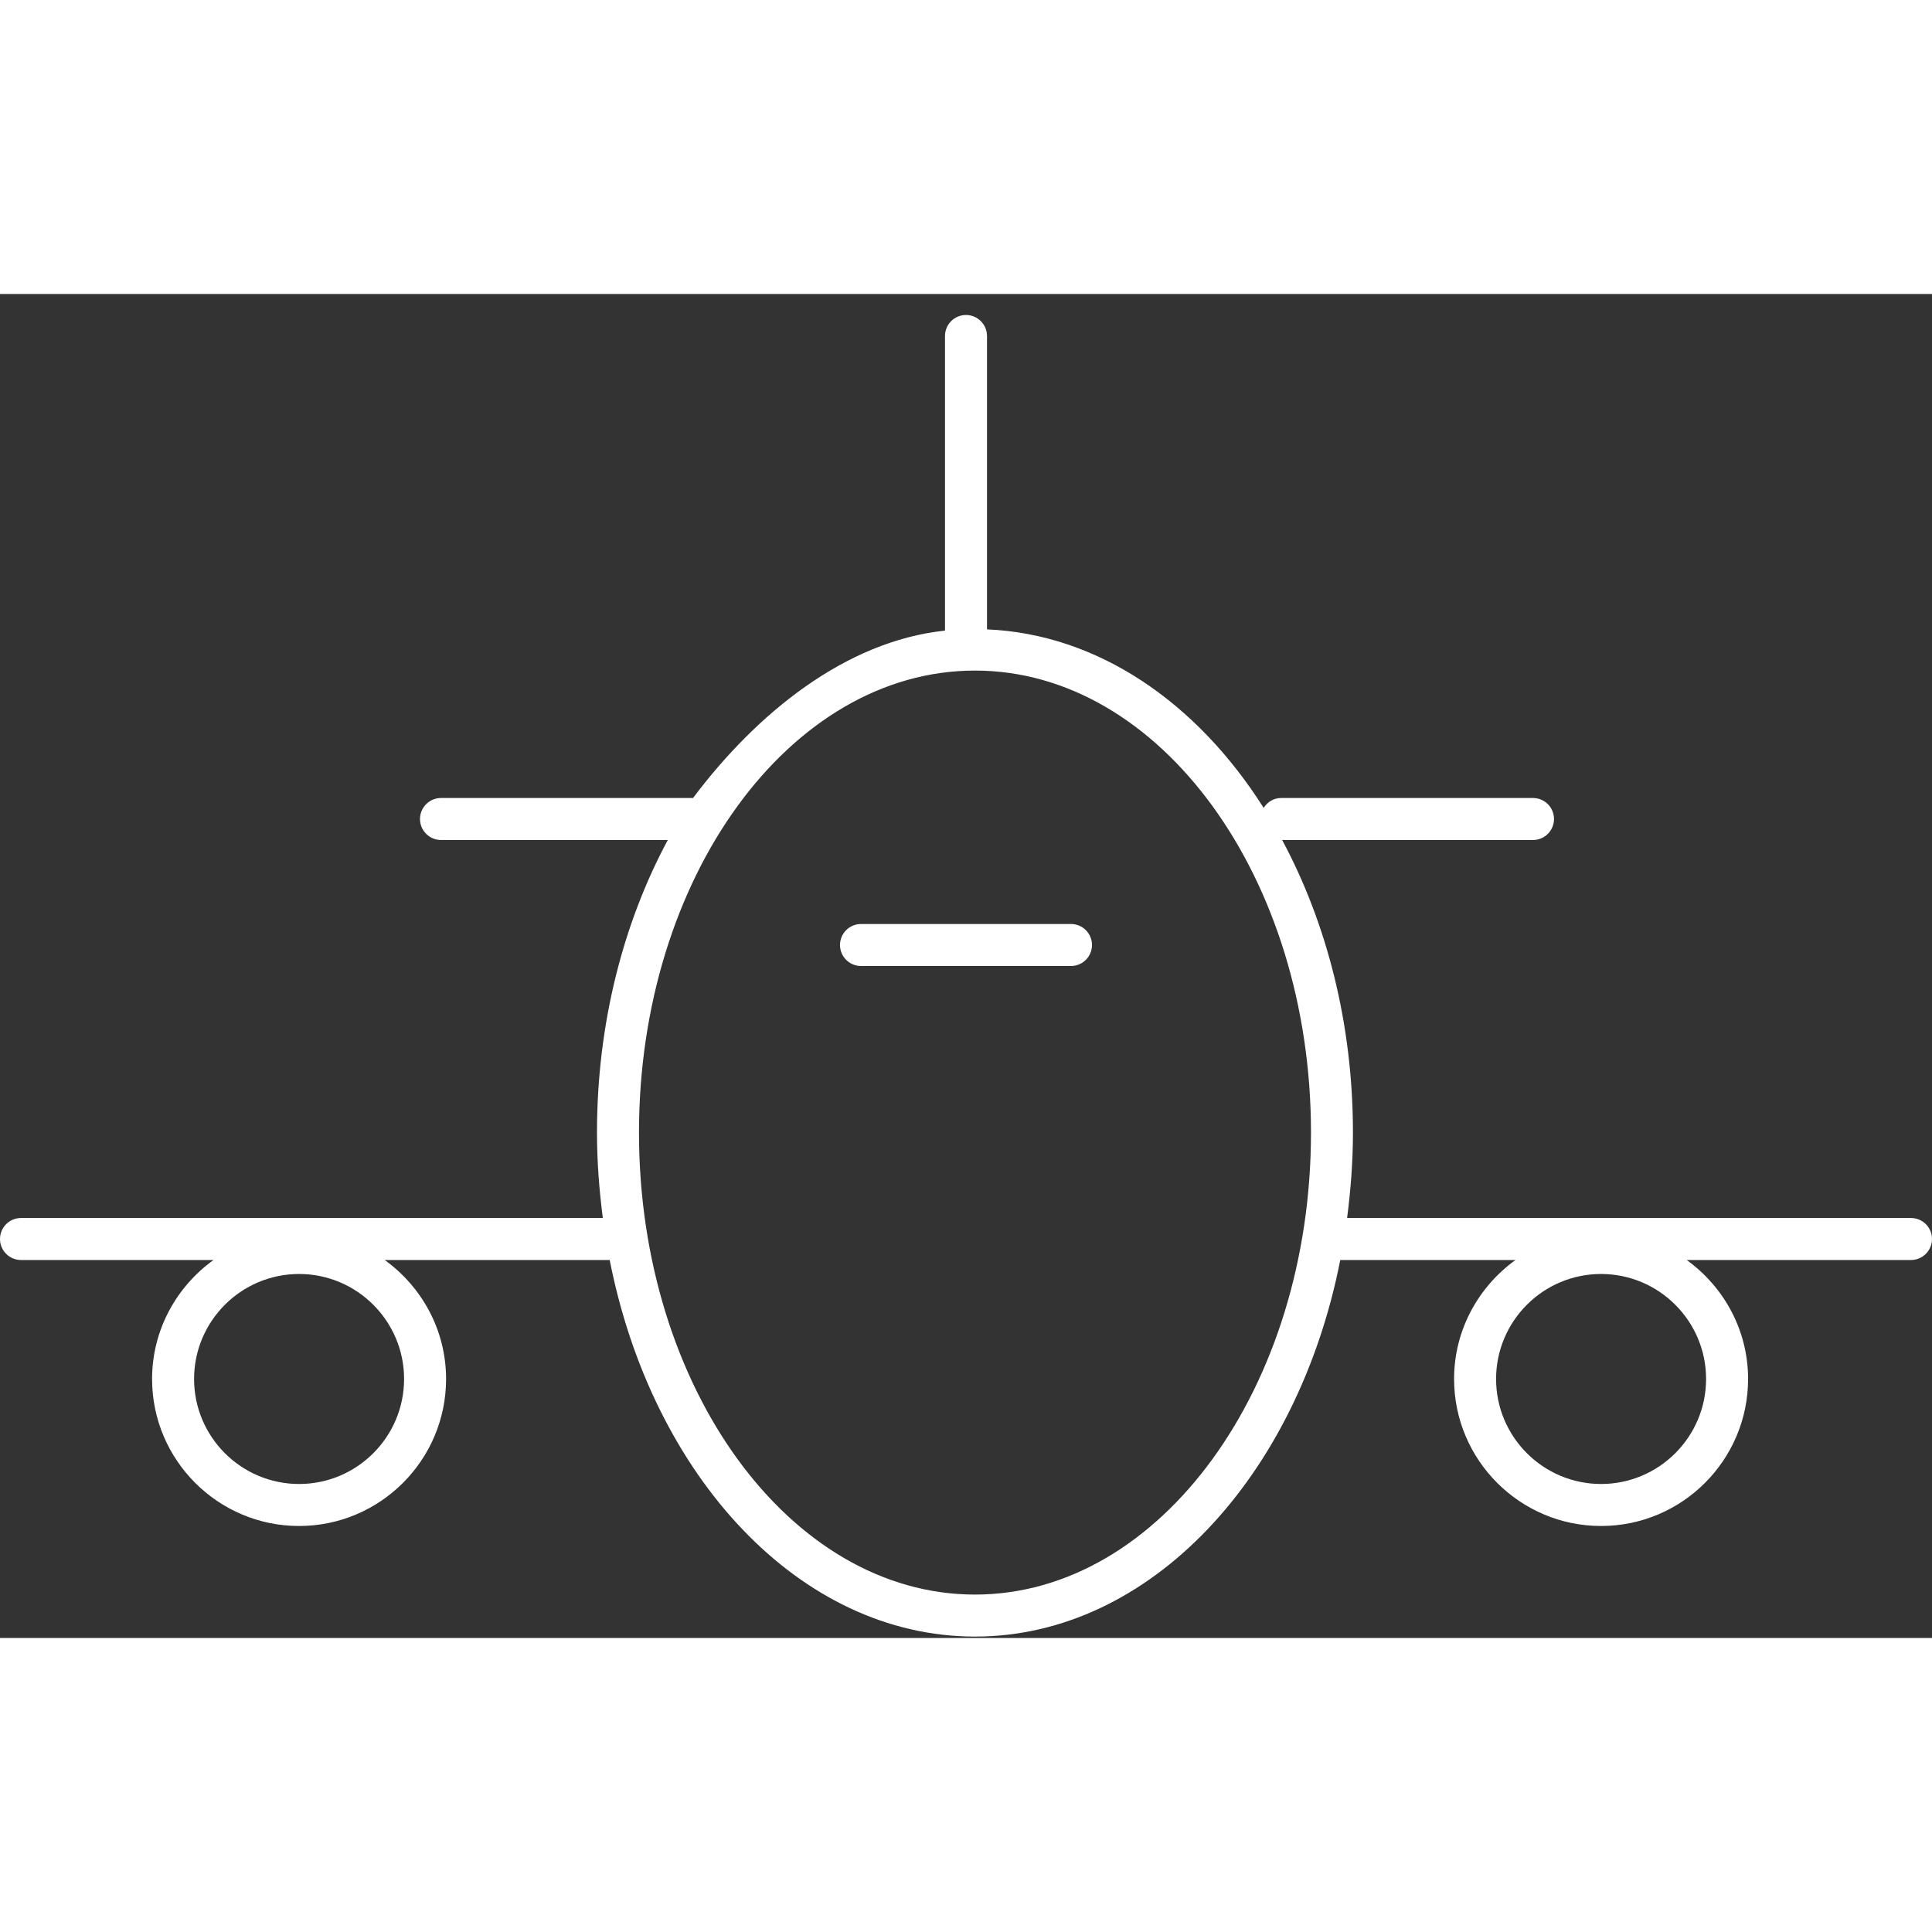 <svg xmlns="http://www.w3.org/2000/svg" xmlns:xlink="http://www.w3.org/1999/xlink" id="Layer_1" width="800px" height="800px" viewBox="0 0 46 32" xml:space="preserve" fill="#ffffff"><rect x="0" y="0" width="46" height="32" fill="#333333" stroke="none"/><g id="SVGRepo_bgCarrier" stroke-width="0"></g><g id="SVGRepo_tracerCarrier" stroke-linecap="round" stroke-linejoin="round"></g><g id="SVGRepo_iconCarrier"> <g> <path fill="#ffffff" d="M9.159,23H14.5c0.006,0,0.01-0.003,0.016-0.003c1.011,5.152,4.522,8.969,8.698,8.969 c4.175,0,7.685-3.816,8.697-8.966h4.172c-0.881,0.636-1.462,1.666-1.462,2.833c0,1.93,1.57,3.5,3.5,3.5s3.5-1.57,3.5-3.5 c0-1.167-0.58-2.197-1.462-2.833H45.5c0.276,0,0.5-0.224,0.5-0.5S45.776,22,45.5,22H32.074c0.085-0.663,0.139-1.34,0.139-2.034 c0-2.598-0.629-4.999-1.686-6.966H36.5c0.276,0,0.5-0.224,0.5-0.5S36.776,12,36.5,12h-6c-0.177,0-0.324,0.097-0.413,0.235 c-1.594-2.516-3.949-4.138-6.587-4.25V1c0-0.276-0.224-0.5-0.5-0.5S22.5,0.724,22.5,1v7c0,0.005,0.003,0.009,0.003,0.014 C20.121,8.264,18.002,10,16.501,12c0,0-0.001,0-0.001,0h-6c-0.276,0-0.5,0.224-0.5,0.5s0.224,0.5,0.5,0.5h5.4 c-1.057,1.966-1.686,4.368-1.686,6.966c0,0.695,0.054,1.372,0.139,2.034H0.5C0.224,22,0,22.224,0,22.5S0.224,23,0.5,23h4.583 c-0.881,0.636-1.462,1.666-1.462,2.833c0,1.93,1.57,3.5,3.5,3.5s3.5-1.57,3.5-3.5C10.621,24.666,10.041,23.636,9.159,23z M40.621,25.833c0,1.379-1.122,2.5-2.5,2.5s-2.5-1.121-2.5-2.5s1.122-2.5,2.5-2.5S40.621,24.454,40.621,25.833z M23.214,8.966 c4.411,0,8,4.935,8,11s-3.589,11-8,11s-8-4.935-8-11S18.803,8.966,23.214,8.966z M7.121,28.333c-1.378,0-2.5-1.121-2.5-2.5 s1.122-2.5,2.5-2.5s2.5,1.121,2.5,2.5S8.5,28.333,7.121,28.333z"></path> <path fill="#ffffff" d="M20.5,16h5c0.276,0,0.5-0.224,0.5-0.5S25.776,15,25.5,15h-5c-0.276,0-0.5,0.224-0.5,0.5S20.224,16,20.5,16z "></path> </g> </g></svg>
